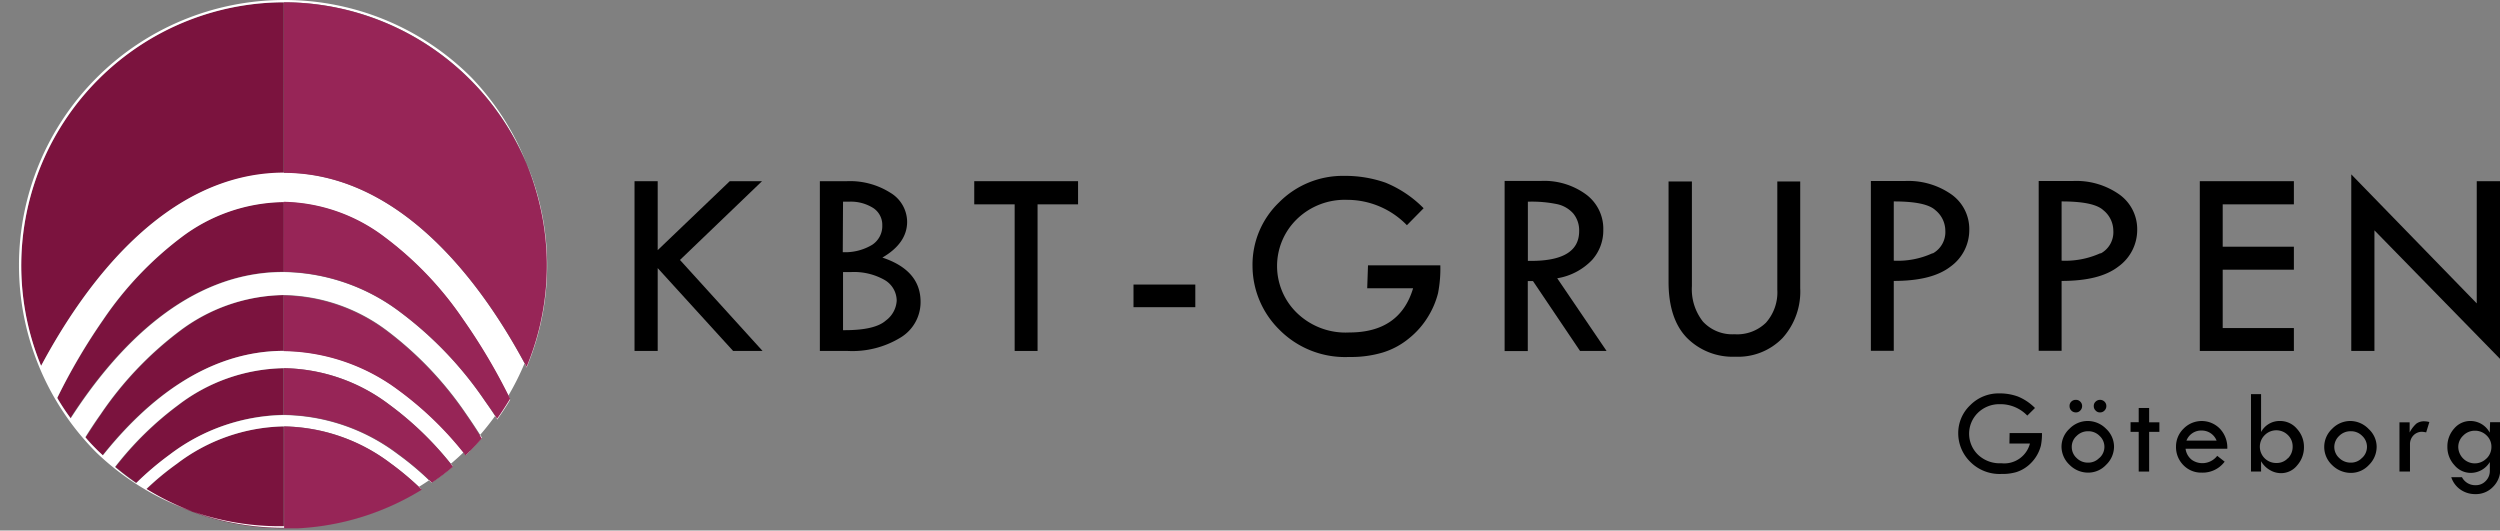 <?xml version="1.0" encoding="UTF-8" standalone="no"?>
<svg
   xmlns:dc="http://purl.org/dc/elements/1.1/"
   xmlns:cc="http://creativecommons.org/ns#"
   xmlns:rdf="http://www.w3.org/1999/02/22-rdf-syntax-ns#"
   xmlns:svg="http://www.w3.org/2000/svg"
   xmlns="http://www.w3.org/2000/svg"
   id="Lager_1"
   data-name="Lager 1"
   viewBox="0 0 282.73 60"
   version="1.1">
  <rect x="0" y="0" width="282.73" height="60" fill="#808080" stroke="none"/>
  <defs
     id="defs4">
    <style
       id="style2">.cls-1{fill:#fff;}.cls-2{fill:none;}.cls-3{fill:#7b133e;}.cls-4{fill:#972557;}</style>
  </defs>
  <title
     id="title6">KBT_FÄRG_GBG-01</title>
  <path
     class="cls-2"
     d="M218.89,23.76c-.72-.66-2.29-1-4.72-1V29.5a9.35,9.35,0,0,0,4.38-.84A2.75,2.75,0,0,0,220,26.08,3,3,0,0,0,218.89,23.76Z"
     id="path10" />
  <path
     class="cls-2"
     d="M236.15,48.77a1.8,1.8,0,0,0-1.31.53,1.66,1.66,0,0,0-.54,1.26,1.64,1.64,0,0,0,.56,1.24,1.79,1.79,0,0,0,1.3.52A1.86,1.86,0,0,0,238,50.53a1.67,1.67,0,0,0-.54-1.24A1.78,1.78,0,0,0,236.15,48.77Z"
     id="path12" />
  <path
     class="cls-2"
     d="M237.88,23.76c-.72-.66-2.3-1-4.73-1V29.5a9.35,9.35,0,0,0,4.38-.84A2.73,2.73,0,0,0,239,26.08,3,3,0,0,0,237.88,23.76Z"
     id="path14" />
  <path
     class="cls-2"
     d="M178.58,26.14a2.92,2.92,0,0,0-.68-2,3.37,3.37,0,0,0-1.81-1.05,14.15,14.15,0,0,0-3.31-.28V29.5Q178.59,29.62,178.58,26.14Z"
     id="path16" />
  <path
     class="cls-2"
     d="M99.82,25.46a2.28,2.28,0,0,0-1-1.95A4.74,4.74,0,0,0,96,22.78c-.22,0-.43,0-.65,0v5.68a6,6,0,0,0,3.32-.83A2.54,2.54,0,0,0,99.82,25.46Z"
     id="path18" />
  <path
     class="cls-2"
     d="M100.05,31.65a6.94,6.94,0,0,0-3.8-.88h-.89v6.57h.21c2.26,0,3.8-.36,4.63-1.09A3,3,0,0,0,101.43,34,2.72,2.72,0,0,0,100.05,31.65Z"
     id="path20" />
  <path
     class="cls-2"
     d="M249,48.69a1.78,1.78,0,0,0-1.73,1.14h3.41A1.8,1.8,0,0,0,249,48.69Z"
     id="path22" />
  <path
     class="cls-2"
     d="M279.84,48.7a1.82,1.82,0,0,0-1.3.55,1.71,1.71,0,0,0-.55,1.26,1.84,1.84,0,0,0,.55,1.34,1.87,1.87,0,0,0,3.19-1.32,1.77,1.77,0,0,0-.54-1.3A1.89,1.89,0,0,0,279.84,48.7Z"
     id="path24" />
  <path
     class="cls-2"
     d="M265.86,48.77a1.8,1.8,0,0,0-1.32.53,1.71,1.71,0,0,0-.55,1.26,1.68,1.68,0,0,0,.56,1.24,1.83,1.83,0,0,0,1.31.52,1.76,1.76,0,0,0,1.28-3A1.76,1.76,0,0,0,265.86,48.77Z"
     id="path26" />
  <path
     class="cls-2"
     d="M257.42,48.67a1.86,1.86,0,0,0-1.85,1.86,1.81,1.81,0,0,0,.55,1.31,1.84,1.84,0,0,0,1.35.54,1.85,1.85,0,0,0,1.27-3.16A1.84,1.84,0,0,0,257.42,48.67Z"
     id="path28" />
  <path
     class="cls-3"
     d="M48.79,54.59l0,0a27.28,27.28,0,0,0,2.39-1.81l0,0A26.3,26.3,0,0,1,48.79,54.59Z"
     id="path30" />
  <path
     class="cls-3"
     d="M32.05,41.64a20.06,20.06,0,0,0-11.86,4.17,36.93,36.93,0,0,0-7.13,7,29.7,29.7,0,0,0,2.38,1.8,34.29,34.29,0,0,1,3.79-3.22,22,22,0,0,1,12.83-4.48h0V41.64Z"
     id="path32" />
  <path
     class="cls-3"
     d="M56.21,47.38l0,0c.53-.72,1-1.47,1.48-2.24l0-.06C57.23,45.89,56.74,46.65,56.21,47.38Z"
     id="path34" />
  <path
     class="cls-3"
     d="M32,22.83a19.46,19.46,0,0,0-11.48,4,39.34,39.34,0,0,0-8.8,9.3A68.77,68.77,0,0,0,6.48,45c.46.77.95,1.53,1.48,2.28,5.19-8.06,13.22-16.5,24-16.54h.13V22.83Z"
     id="path36" />
  <path
     class="cls-3"
     d="M32.05,48.22A20.45,20.45,0,0,0,20,52.46a31.71,31.71,0,0,0-3.45,2.88,29.59,29.59,0,0,0,15.53,4.4V48.22Z"
     id="path38" />
  <path
     class="cls-3"
     d="M32.13,59.74c.48,0,.95,0,1.42,0-.48,0-1,0-1.45,0Z"
     id="path40" />
  <path
     class="cls-3"
     d="M33.67,59.69a29.42,29.42,0,0,0,14-4.34l0,0A29.45,29.45,0,0,1,33.67,59.69Z"
     id="path42" />
  <path
     class="cls-3"
     d="M52.65,51.46l0,0,.48-.47q.71-.7,1.35-1.44l0,0C53.9,50.21,53.29,50.85,52.65,51.46Z"
     id="path44" />
  <path
     class="cls-3"
     d="M32,33.37H32a20,20,0,0,0-11.69,4.11,39.61,39.61,0,0,0-8.89,9.37c-.61.88-1.19,1.76-1.74,2.63.47.53.95,1.05,1.46,1.56l.46.45c5-6.31,11.88-11.77,20.47-11.81h0V33.37Z"
     id="path46" />
  <path
     class="cls-3"
     d="M32.13.26h0A29.74,29.74,0,0,1,59.5,41.49l0,.06A29.75,29.75,0,0,0,32.13.26Z"
     id="path48" />
  <path
     class="cls-3"
     d="M11.11,9a29.82,29.82,0,0,0-6.47,32.4c4.89-9.18,14-21.76,27.31-21.8h.13V.26A29.57,29.57,0,0,0,11.11,9Z"
     id="path50" />
  <path
     class="cls-1"
     d="M32.13,0a30,30,0,0,0-21.2,51.21A30,30,0,0,0,53.35,8.8,29.81,29.81,0,0,0,32.13,0Zm1.53,59.69h-.11c-.47,0-.95,0-1.42,0h-.05a29.44,29.44,0,0,1-15.52-4.4A30.68,30.68,0,0,1,20,52.45a20.6,20.6,0,0,1,12.06-4.23h.08a20.52,20.52,0,0,1,12,4.16,33.94,33.94,0,0,1,3.5,2.93l0,0a29.43,29.43,0,0,1-14,4.35Zm15.17-5.07,0,0a33.44,33.44,0,0,0-3.86-3.26,21.81,21.81,0,0,0-12.81-4.42H32a21.87,21.87,0,0,0-12.82,4.48,34.29,34.29,0,0,0-3.79,3.22A29.86,29.86,0,0,1,13,52.81a36.71,36.71,0,0,1,7.14-7A20.23,20.23,0,0,1,32,41.64h.08A20.17,20.17,0,0,1,44,45.74a36.77,36.77,0,0,1,7.22,7l0,0a29.41,29.41,0,0,1-2.39,1.81ZM53.16,51l-.48.47,0,0a38.3,38.3,0,0,0-7.52-7.31,22.1,22.1,0,0,0-13.05-4.48h0c-8.6,0-15.43,5.51-20.47,11.82L11.1,51c-.51-.51-1-1-1.45-1.56.54-.87,1.12-1.75,1.74-2.62a39.41,39.41,0,0,1,8.89-9.37A20,20,0,0,1,32,33.37h.11a19.89,19.89,0,0,1,11.64,4,39.67,39.67,0,0,1,8.94,9.39c.64.92,1.25,1.84,1.82,2.75l0,0q-.65.73-1.35,1.44Zm3.06-3.61,0,0c-.45-.7-.92-1.39-1.41-2.09a41.85,41.85,0,0,0-9.56-10,22.35,22.35,0,0,0-13.14-4.53H32c-10.77,0-18.81,8.48-24,16.54Q7.15,46.18,6.47,45a67.5,67.5,0,0,1,5.19-8.84,39.2,39.2,0,0,1,8.82-9.3,19.57,19.57,0,0,1,11.47-4h.12a19.5,19.5,0,0,1,11.44,4,39,39,0,0,1,8.87,9.31,68.34,68.34,0,0,1,5.31,9l0,.06c-.46.76-.95,1.51-1.48,2.24Zm3.31-5.87,0-.06c-4.89-9.18-14.08-21.91-27.44-21.94H32C18.69,19.61,9.55,32.21,4.65,41.37A29.77,29.77,0,0,1,32.08.26h.05A29.77,29.77,0,0,1,59.55,41.57Z"
     id="path52" />
  <path
     class="cls-4"
     d="M44,45.74a20.21,20.21,0,0,0-11.86-4.1h-.05v5.27h.05A21.82,21.82,0,0,1,45,51.33a33.23,33.23,0,0,1,3.84,3.26,26.3,26.3,0,0,0,2.39-1.81A36.89,36.89,0,0,0,44,45.74Z"
     id="path54" />
  <path
     class="cls-4"
     d="M52.39,36.13a38.82,38.82,0,0,0-8.87-9.31,19.46,19.46,0,0,0-11.44-4v7.92a22.39,22.39,0,0,1,13.16,4.53,41.85,41.85,0,0,1,9.56,10c.49.7,1,1.39,1.41,2.09.53-.73,1-1.49,1.48-2.26A66.46,66.46,0,0,0,52.39,36.13Z"
     id="path56" />
  <path
     class="cls-4"
     d="M44.18,52.4a20.46,20.46,0,0,0-12-4.17h-.05V59.75h0c.49,0,1,0,1.45,0h.12a29.56,29.56,0,0,0,14-4.37A31.52,31.52,0,0,0,44.18,52.4Z"
     id="path58" />
  <path
     class="cls-4"
     d="M52.66,46.8a39.67,39.67,0,0,0-8.94-9.39,20,20,0,0,0-11.64-4v6.3a22.2,22.2,0,0,1,13.06,4.48,38.52,38.52,0,0,1,7.51,7.31c.64-.61,1.25-1.25,1.83-1.91C53.91,48.64,53.3,47.72,52.66,46.8Z"
     id="path60" />
  <path
     class="cls-4"
     d="M32.11.26h0V19.55c13.36,0,22.57,12.75,27.44,21.94A29.77,29.77,0,0,0,32.11.26Z"
     id="path62" />
  <polygon
     points="86.18 20.49 82.53 20.49 74.38 28.29 74.38 20.49 71.76 20.49 71.76 39.69 74.38 39.69 74.38 30.32 82.91 39.69 86.24 39.69 76.9 29.4 86.18 20.49"
     id="polygon64" />
  <path
     d="M99.79,29.13c1.86-1.08,2.8-2.44,2.8-4.05a3.87,3.87,0,0,0-1.91-3.29,8.53,8.53,0,0,0-4.9-1.3H92.72v19.2h3.15a10.45,10.45,0,0,0,6-1.53,4.68,4.68,0,0,0,2.24-4C104.12,31.77,102.68,30.09,99.79,29.13Zm-4.45-6.32c.22,0,.43,0,.65,0a4.74,4.74,0,0,1,2.79.73,2.28,2.28,0,0,1,1,1.95,2.53,2.53,0,0,1-1.15,2.2,5.94,5.94,0,0,1-3.32.83Zm4.84,13.44c-.82.73-2.37,1.09-4.63,1.09h-.21V30.77h.88a7,7,0,0,1,3.8.88A2.73,2.73,0,0,1,101.41,34,3,3,0,0,1,100.18,36.25Z"
     id="path66" />
  <polygon
     points="110.18 23.11 114.75 23.11 114.75 39.69 117.34 39.69 117.34 23.11 121.92 23.11 121.92 20.49 110.18 20.49 110.18 23.11"
     id="polygon68" />
  <rect
     x="128.19"
     y="32.18"
     width="6.99"
     height="2.56"
     id="rect70" />
  <path
     d="M154.62,32.6h5.19q-1.49,5-7.22,5a7.9,7.9,0,0,1-6-2.29,7.39,7.39,0,0,1,0-10.45l.1-.1a7.77,7.77,0,0,1,5.62-2.16,9.42,9.42,0,0,1,6.8,2.87L161,23.55a12.83,12.83,0,0,0-4.33-2.9,13.79,13.79,0,0,0-4.68-.76,10.13,10.13,0,0,0-7.34,3,9.77,9.77,0,0,0-3,7.21,10.15,10.15,0,0,0,3,7.15,10.45,10.45,0,0,0,7.94,3.12,12.49,12.49,0,0,0,3.74-.49,8.6,8.6,0,0,0,3-1.6,9.4,9.4,0,0,0,2.21-2.53,9.51,9.51,0,0,0,1.09-2.59,14.47,14.47,0,0,0,.26-3.15h-8.18Z"
     id="path72" />
  <path
     d="M180.06,29.39a5,5,0,0,0,1.26-3.4,4.82,4.82,0,0,0-1.95-4,8,8,0,0,0-5.06-1.53h-4.15V39.7h2.62V31.79h.59l5.32,7.9h3l-5.58-8.22A7,7,0,0,0,180.06,29.39Zm-7.27.11V22.81a14.24,14.24,0,0,1,3.32.28,3.41,3.41,0,0,1,1.81,1.05,3,3,0,0,1,.67,2q0,3.48-5.81,3.36Z"
     id="path74" />
  <path
     d="M201,32.77a5.17,5.17,0,0,1-1.28,3.72,4.65,4.65,0,0,1-3.56,1.31,4.51,4.51,0,0,1-3.57-1.43,5.9,5.9,0,0,1-1.25-4V20.52H188.7V31.88c0,2.78.69,4.89,2.06,6.31a7.28,7.28,0,0,0,5.48,2.15,7,7,0,0,0,5.35-2.11,7.85,7.85,0,0,0,2-5.64V20.52H201Z"
     id="path76" />
  <path
     d="M220.71,22a8.49,8.49,0,0,0-5.28-1.53h-3.85v19.2h2.59v-7.9c2.87,0,5-.52,6.43-1.63A5.09,5.09,0,0,0,222.71,26,4.8,4.8,0,0,0,220.71,22Zm-2.16,6.64a9.41,9.41,0,0,1-4.38.84V22.78c2.43,0,4,.32,4.72,1A3,3,0,0,1,220,26.08a2.75,2.75,0,0,1-1.42,2.58Z"
     id="path78" />
  <path
     d="M239.69,22a8.44,8.44,0,0,0-5.27-1.53h-3.86v19.2h2.59v-7.9c2.87,0,5-.52,6.43-1.63A5.1,5.1,0,0,0,241.7,26,4.81,4.81,0,0,0,239.69,22Zm-2.16,6.64a9.61,9.61,0,0,1-4.38.84V22.78c2.43,0,4,.32,4.73,1A3,3,0,0,1,239,26.08a2.73,2.73,0,0,1-1.42,2.58Z"
     id="path80" />
  <polygon
     points="259.42 37.1 251.37 37.1 251.37 30.5 259.42 30.5 259.42 27.9 251.37 27.9 251.37 23.11 259.42 23.11 259.42 20.49 248.78 20.49 248.78 39.69 259.42 39.69 259.42 37.1"
     id="polygon82" />
  <polygon
     points="280.1 20.49 280.1 34.31 265.91 19.72 265.91 39.69 268.53 39.69 268.53 26.05 282.73 40.58 282.73 20.49 280.1 20.49"
     id="polygon84" />
  <path
     d="M227.25,50.16h2.32a3,3,0,0,1-3.23,2.23,3.56,3.56,0,0,1-2.68-1,3.31,3.31,0,0,1,0-4.68l0,0a3.47,3.47,0,0,1,2.52-1A4.21,4.21,0,0,1,229.27,47l.87-.86a5.81,5.81,0,0,0-1.94-1.3,6,6,0,0,0-2.1-.35,4.51,4.51,0,0,0-3.28,1.33A4.34,4.34,0,0,0,221.46,49a4.53,4.53,0,0,0,1.33,3.2,4.67,4.67,0,0,0,3.55,1.4A5.62,5.62,0,0,0,228,53.4a4,4,0,0,0,1.33-.71,4.37,4.37,0,0,0,1-1.15,4.31,4.31,0,0,0,.48-1.15,6.61,6.61,0,0,0,.12-1.41h-3.66Z"
     id="path86" />
  <path
     d="M238,46.43a.69.69,0,0,0,.21-.51.67.67,0,0,0-.21-.5.72.72,0,0,0-1,0,.64.64,0,0,0-.21.5.66.66,0,0,0,.21.51.63.63,0,0,0,.49.21A.66.66,0,0,0,238,46.43Z"
     id="path88" />
  <path
     d="M235.26,46.43a.69.69,0,0,0,.21-.51.67.67,0,0,0-.21-.5.66.66,0,0,0-.5-.2.7.7,0,0,0-.51.2.66.66,0,0,0-.2.5.7.7,0,0,0,.7.72h0A.64.64,0,0,0,235.26,46.43Z"
     id="path90" />
  <path
     d="M236.11,47.61a2.88,2.88,0,0,0-2.07.88,2.77,2.77,0,0,0-.9,2,2.84,2.84,0,0,0,.91,2.08,2.94,2.94,0,0,0,2.14.88,2.75,2.75,0,0,0,2-.89,2.85,2.85,0,0,0,.89-2.07,2.78,2.78,0,0,0-.9-2A2.92,2.92,0,0,0,236.11,47.61Zm1.31,4.17a1.7,1.7,0,0,1-1.27.54,1.79,1.79,0,0,1-1.3-.52,1.68,1.68,0,0,1-.55-1.24,1.64,1.64,0,0,1,.55-1.26,1.8,1.8,0,0,1,1.31-.53,1.76,1.76,0,0,1,1.28.52,1.68,1.68,0,0,1,0,2.49Z"
     id="path92" />
  <polygon
     points="243.05 46.14 241.87 46.14 241.87 47.75 240.95 47.75 240.95 48.84 241.87 48.84 241.87 53.33 243.05 53.33 243.05 48.84 244.21 48.84 244.21 47.76 243.05 47.76 243.05 46.14"
     id="polygon94" />
  <path
     d="M251.06,48.49a2.87,2.87,0,0,0-4.06-.07l-.07.07a2.81,2.81,0,0,0-.84,2,2.89,2.89,0,0,0,.83,2.11,2.78,2.78,0,0,0,2.08.85,3.09,3.09,0,0,0,2.59-1.24l-.84-.66a2.12,2.12,0,0,1-1.68.83,2.06,2.06,0,0,1-1.2-.38,1.89,1.89,0,0,1-.7-1.25h4.72A3.1,3.1,0,0,0,251.06,48.49Zm-3.79,1.34A1.78,1.78,0,0,1,249,48.69a1.8,1.8,0,0,1,1.68,1.14Z"
     id="path96" />
  <path
     d="M257.86,47.61a2.37,2.37,0,0,0-2.15,1.25V44.57h-1.14v8.76h1.14V52.16a2.68,2.68,0,0,0,1,1,2.45,2.45,0,0,0,1.27.35,2.32,2.32,0,0,0,1.81-.88,3.08,3.08,0,0,0,.77-2.08,3,3,0,0,0-.79-2.05A2.48,2.48,0,0,0,257.86,47.61Zm.89,4.2a1.7,1.7,0,0,1-1.28.55,1.84,1.84,0,0,1-1.34-3.16,1.85,1.85,0,0,1,2.61,0,1.77,1.77,0,0,1,.54,1.31,1.82,1.82,0,0,1-.53,1.32Z"
     id="path98" />
  <path
     d="M265.81,47.61a2.86,2.86,0,0,0-2.06.88,2.8,2.8,0,0,0,0,4.11,3,3,0,0,0,2.15.88,2.75,2.75,0,0,0,2-.89,2.88,2.88,0,0,0,.88-2.07,2.74,2.74,0,0,0-.9-2A2.9,2.9,0,0,0,265.81,47.61Zm1.32,4.17a1.7,1.7,0,0,1-1.27.54,1.83,1.83,0,0,1-1.31-.52,1.68,1.68,0,0,1-.56-1.24,1.71,1.71,0,0,1,.55-1.26,1.8,1.8,0,0,1,1.32-.53,1.76,1.76,0,0,1,1.28.52,1.69,1.69,0,0,1,0,2.49Z"
     id="path100" />
  <path
     d="M273.27,47.91a3.53,3.53,0,0,0-.76,1V47.76h-1.15v5.57h1.19V50.25a1.42,1.42,0,0,1,.38-1,1.34,1.34,0,0,1,1-.42,3.5,3.5,0,0,1,.45.07l.36-1.17a2,2,0,0,0-.49-.08A1.47,1.47,0,0,0,273.27,47.91Z"
     id="path102" />
  <path
     d="M281.57,48.93a2.48,2.48,0,0,0-2.19-1.32,2.38,2.38,0,0,0-1.83.85,3,3,0,0,0-.77,2.06,3,3,0,0,0,.79,2.08,2.4,2.4,0,0,0,1.86.88,2.53,2.53,0,0,0,2.15-1.23v1a1.59,1.59,0,0,1-.47,1.15,1.5,1.5,0,0,1-1.15.47,1.67,1.67,0,0,1-1.53-.9h-1.21a2.72,2.72,0,0,0,1.1,1.44,2.89,2.89,0,0,0,1.62.47,2.67,2.67,0,0,0,2-.82,2.75,2.75,0,0,0,.82-2V47.75h-1.15Zm-.38,2.93a1.85,1.85,0,0,1-2.62,0l0,0a1.88,1.88,0,0,1-.56-1.34,1.76,1.76,0,0,1,.56-1.26,1.82,1.82,0,0,1,1.3-.55,1.85,1.85,0,0,1,1.34.53,1.74,1.74,0,0,1,.55,1.31,1.81,1.81,0,0,1-.56,1.31Z"
     id="path104" />
</svg>
